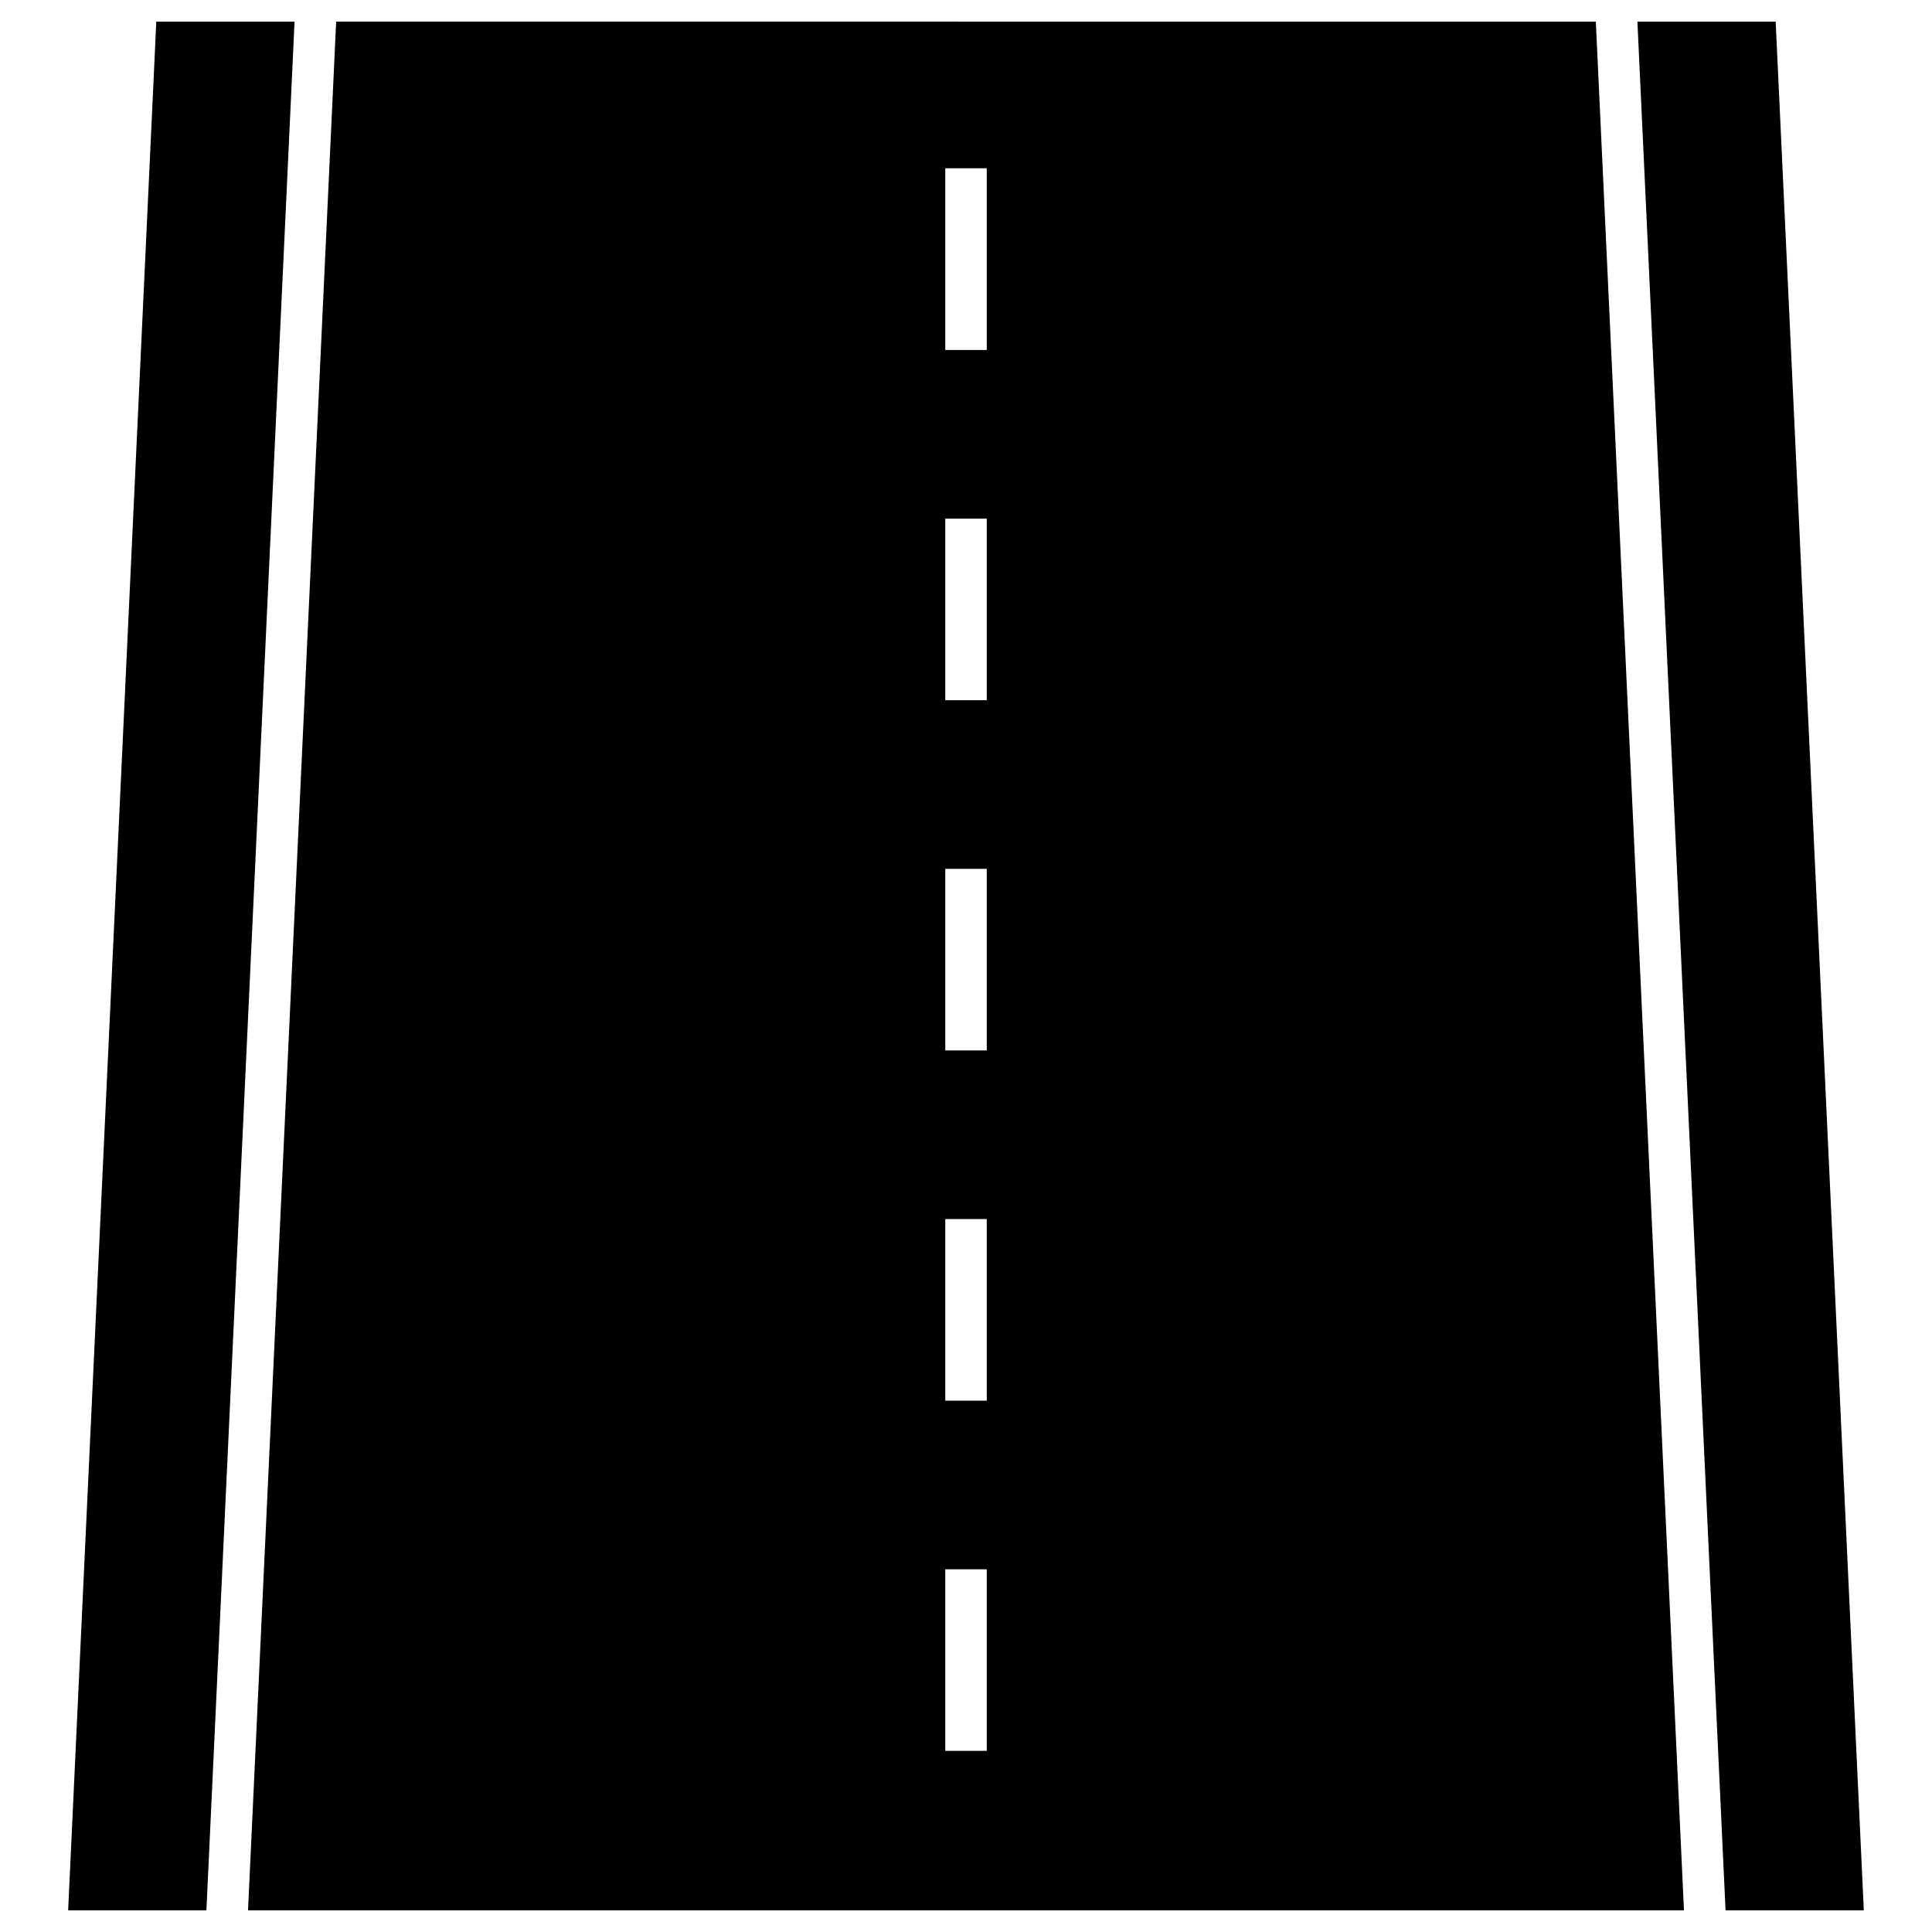 <?xml version="1.0" encoding="UTF-8"?>
<!-- Uploaded to: ICON Repo, www.svgrepo.com, Generator: ICON Repo Mixer Tools -->
<svg fill="#000000" width="800px" height="800px" version="1.1" viewBox="144 144 512 512" xmlns="http://www.w3.org/2000/svg">
 <g>
  <path d="m222.06 149.73-23.359 500.54h-36.641l23.359-500.54z"/>
  <path d="m566.91 149.73 23.359 500.54-380.54-0.004 23.355-500.54zm-161.41 458.27v-48.125h-10.992v48.125zm0-92.812v-48.125h-10.992v48.125zm0-92.812v-48.125h-10.992v48.125zm0-92.812v-48.121h-10.992v48.125zm0-92.812v-48.156h-10.992v48.156z"/>
  <path d="m614.57 149.73 23.359 500.54h-36.641l-23.359-500.54z"/>
 </g>
</svg>